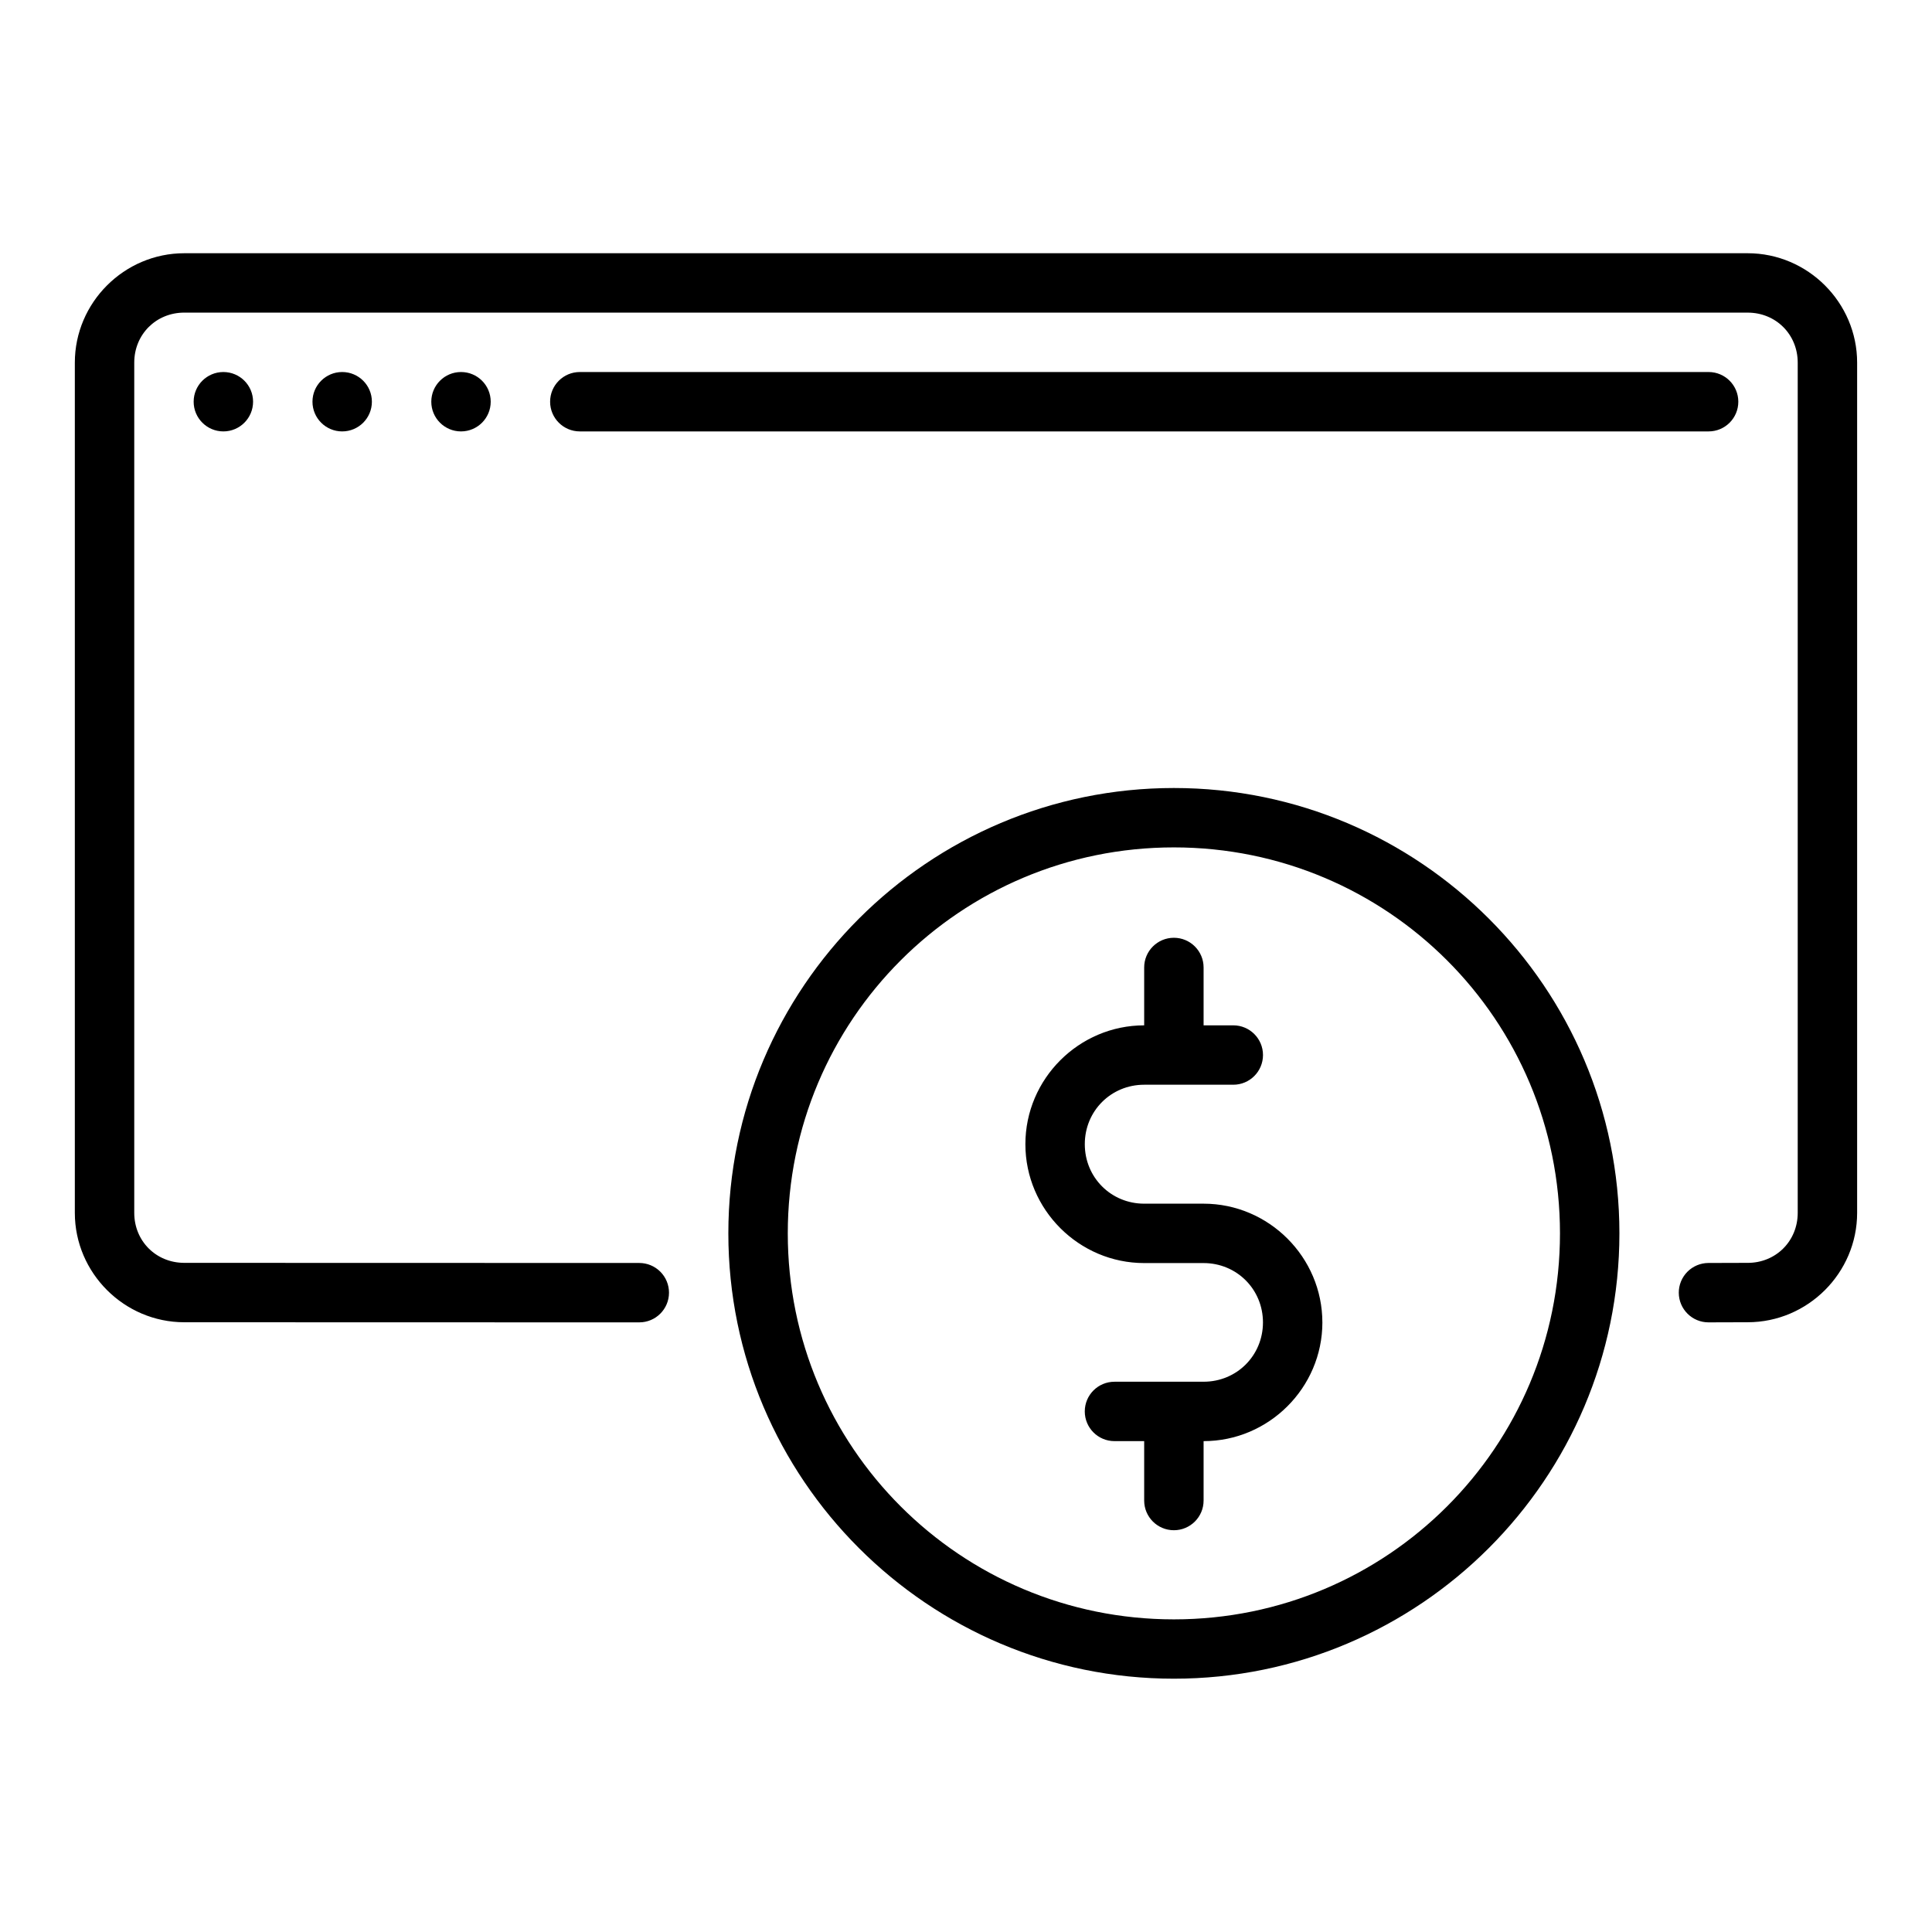 <?xml version="1.0" encoding="UTF-8"?>
<!-- The Best Svg Icon site in the world: iconSvg.co, Visit us! https://iconsvg.co -->
<svg fill="#000000" width="800px" height="800px" version="1.1" viewBox="144 144 512 512" xmlns="http://www.w3.org/2000/svg">
 <path d="m297.66 242.59c-4.348 0-7.875 3.519-7.875 7.867 0 4.348 3.527 7.871 7.875 7.871h299.14c4.348 0 7.871-3.523 7.871-7.871 0-4.348-3.523-7.867-7.871-7.867zm-23.617 7.871v-0.004c0 4.348-3.523 7.871-7.871 7.871-4.348 0-7.875-3.523-7.875-7.871 0-4.348 3.527-7.867 7.875-7.867 4.348 0 7.871 3.519 7.871 7.867zm-31.488 0v-0.004c0 4.348-3.523 7.871-7.871 7.871s-7.875-3.523-7.875-7.871c0-4.348 3.527-7.867 7.875-7.867s7.871 3.519 7.871 7.867zm-31.488 0v-0.004c0 4.348-3.523 7.871-7.871 7.871-4.348 0-7.875-3.523-7.875-7.871 0-4.348 3.527-7.867 7.875-7.867 4.348 0 7.871 3.519 7.871 7.867zm-18.227-39.352c-15.934 0-29.008 13.07-29.008 28.996v225.31c0 15.926 13.07 28.992 28.996 28.996l120.58 0.031 0.004-0.004c4.348 0.008 7.875-3.516 7.879-7.859 0.004-2.09-0.824-4.094-2.301-5.57-1.477-1.477-3.481-2.309-5.57-2.309l-120.58-0.031c-7.484-0.004-13.262-5.777-13.262-13.258v-225.31c0-7.481 5.781-13.258 13.262-13.258l414.31 0.004c7.481 0 13.262 5.777 13.262 13.258v225.31c0 7.481-5.781 13.258-13.262 13.258v-0.004h-0.023l-10.387 0.031h0.004c-2.09 0.008-4.09 0.844-5.562 2.324-1.473 1.484-2.297 3.488-2.289 5.578 0.02 4.344 3.559 7.856 7.906 7.836l10.355-0.031c15.93 0 29.004-13.066 29.004-28.992v-225.31c0-15.926-13.074-28.996-29.008-28.996zm262.25 181.41c-4.348 0-7.871 3.523-7.871 7.871v23.191c0 4.348 3.523 7.871 7.871 7.871s7.875-3.523 7.875-7.871v-23.191c0-4.348-3.527-7.871-7.875-7.871zm0 117.66c-4.348 0-7.871 3.523-7.871 7.871v23.609c0 4.344 3.523 7.867 7.871 7.867s7.875-3.523 7.875-7.867v-23.609c0-4.348-3.527-7.871-7.875-7.871zm-7.863-94.453c-17.301 0-31.488 14.184-31.488 31.477v0.039c0 17.293 14.188 31.484 31.488 31.484h15.73c8.789 0 15.742 6.949 15.742 15.738-0.008 8.777-6.957 15.715-15.738 15.707l0.004 0.004h-0.008-23.609c-4.348 0-7.871 3.523-7.871 7.867 0 4.348 3.523 7.871 7.871 7.871h23.602c17.289 0.016 31.48-14.156 31.496-31.438l-0.004-0.004v-0.008c0-17.293-14.188-31.477-31.488-31.477h-15.727c-8.789 0-15.742-6.957-15.742-15.746v-0.039c0-8.789 6.953-15.738 15.742-15.738h23.609c4.348 0 7.871-3.523 7.871-7.871 0-4.344-3.523-7.867-7.871-7.867zm7.863-62.895c-65.109 0-118.07 52.934-118.07 118.02 0 65.09 52.953 118.02 118.07 118.02 65.109 0 118.07-52.934 118.07-118.02 0-65.09-52.953-118.02-118.07-118.02zm0 15.738c56.602 0 102.32 45.703 102.32 102.29s-45.719 102.29-102.32 102.29-102.32-45.703-102.32-102.29 45.719-102.29 102.32-102.29z"/>
</svg>
